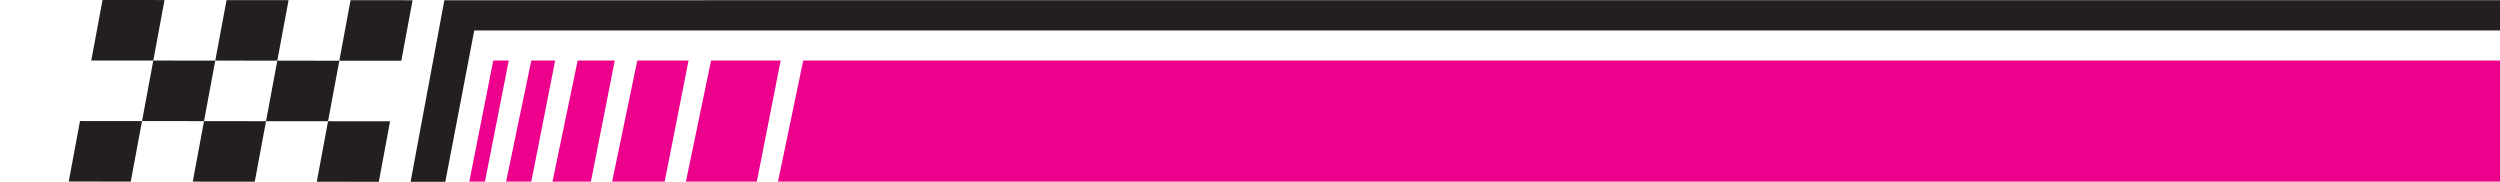 <?xml version="1.0" encoding="UTF-8"?> <svg xmlns="http://www.w3.org/2000/svg" id="Layer_1" viewBox="0 0 630 45.81"><defs><style>.cls-1{fill:#ec008c;}.cls-1,.cls-2,.cls-3{stroke-width:0px;}.cls-2{fill:#fff;}.cls-3{fill:#231f20;}</style></defs><rect class="cls-2" width="630" height="45.81"></rect><polygon class="cls-3" points="25.84 0 23 15.25 38.63 15.26 41.46 .01 25.84 0 25.84 0"></polygon><polygon class="cls-3" points="38.63 15.26 35.79 30.51 51.41 30.52 54.25 15.27 38.63 15.26 38.63 15.26"></polygon><polygon class="cls-3" points="57.09 .03 54.25 15.27 69.88 15.29 72.72 .04 57.09 .03 57.09 .03"></polygon><polygon class="cls-3" points="69.88 15.29 67.04 30.54 82.67 30.55 85.51 15.3 69.88 15.29 69.88 15.29"></polygon><polygon class="cls-3" points="88.34 .05 85.51 15.3 101.13 15.31 103.97 .06 88.34 .05 88.34 .05"></polygon><polygon class="cls-3" points="20.16 30.5 17.32 45.75 32.95 45.76 35.79 30.51 20.16 30.5 20.16 30.5"></polygon><polygon class="cls-3" points="51.41 30.52 48.58 45.77 64.2 45.78 67.04 30.54 51.41 30.52 51.41 30.52"></polygon><polygon class="cls-3" points="82.67 30.55 79.83 45.8 95.46 45.81 98.3 30.56 82.67 30.55 82.67 30.55"></polygon><polygon class="cls-3" points="103.47 45.81 111.98 .06 630 .05 630 7.68 119.51 7.68 112.22 45.81 103.47 45.81"></polygon><polygon class="cls-1" points="133.89 15.26 127.54 45.76 133.89 45.76 139.9 15.26 133.89 15.26"></polygon><polygon class="cls-1" points="124.3 15.26 118.26 45.76 122.2 45.76 128.21 15.26 124.3 15.26"></polygon><polygon class="cls-1" points="145.57 15.26 139.23 45.76 148.91 45.76 154.92 15.26 145.57 15.26"></polygon><polygon class="cls-1" points="179.19 15.26 172.85 45.76 190.72 45.76 196.73 15.26 179.19 15.26"></polygon><polygon class="cls-1" points="202.41 15.26 196.06 45.76 630 45.76 630 15.26 202.41 15.26"></polygon><polygon class="cls-1" points="160.6 15.26 154.26 45.76 167.5 45.76 173.51 15.26 160.6 15.26"></polygon></svg> 